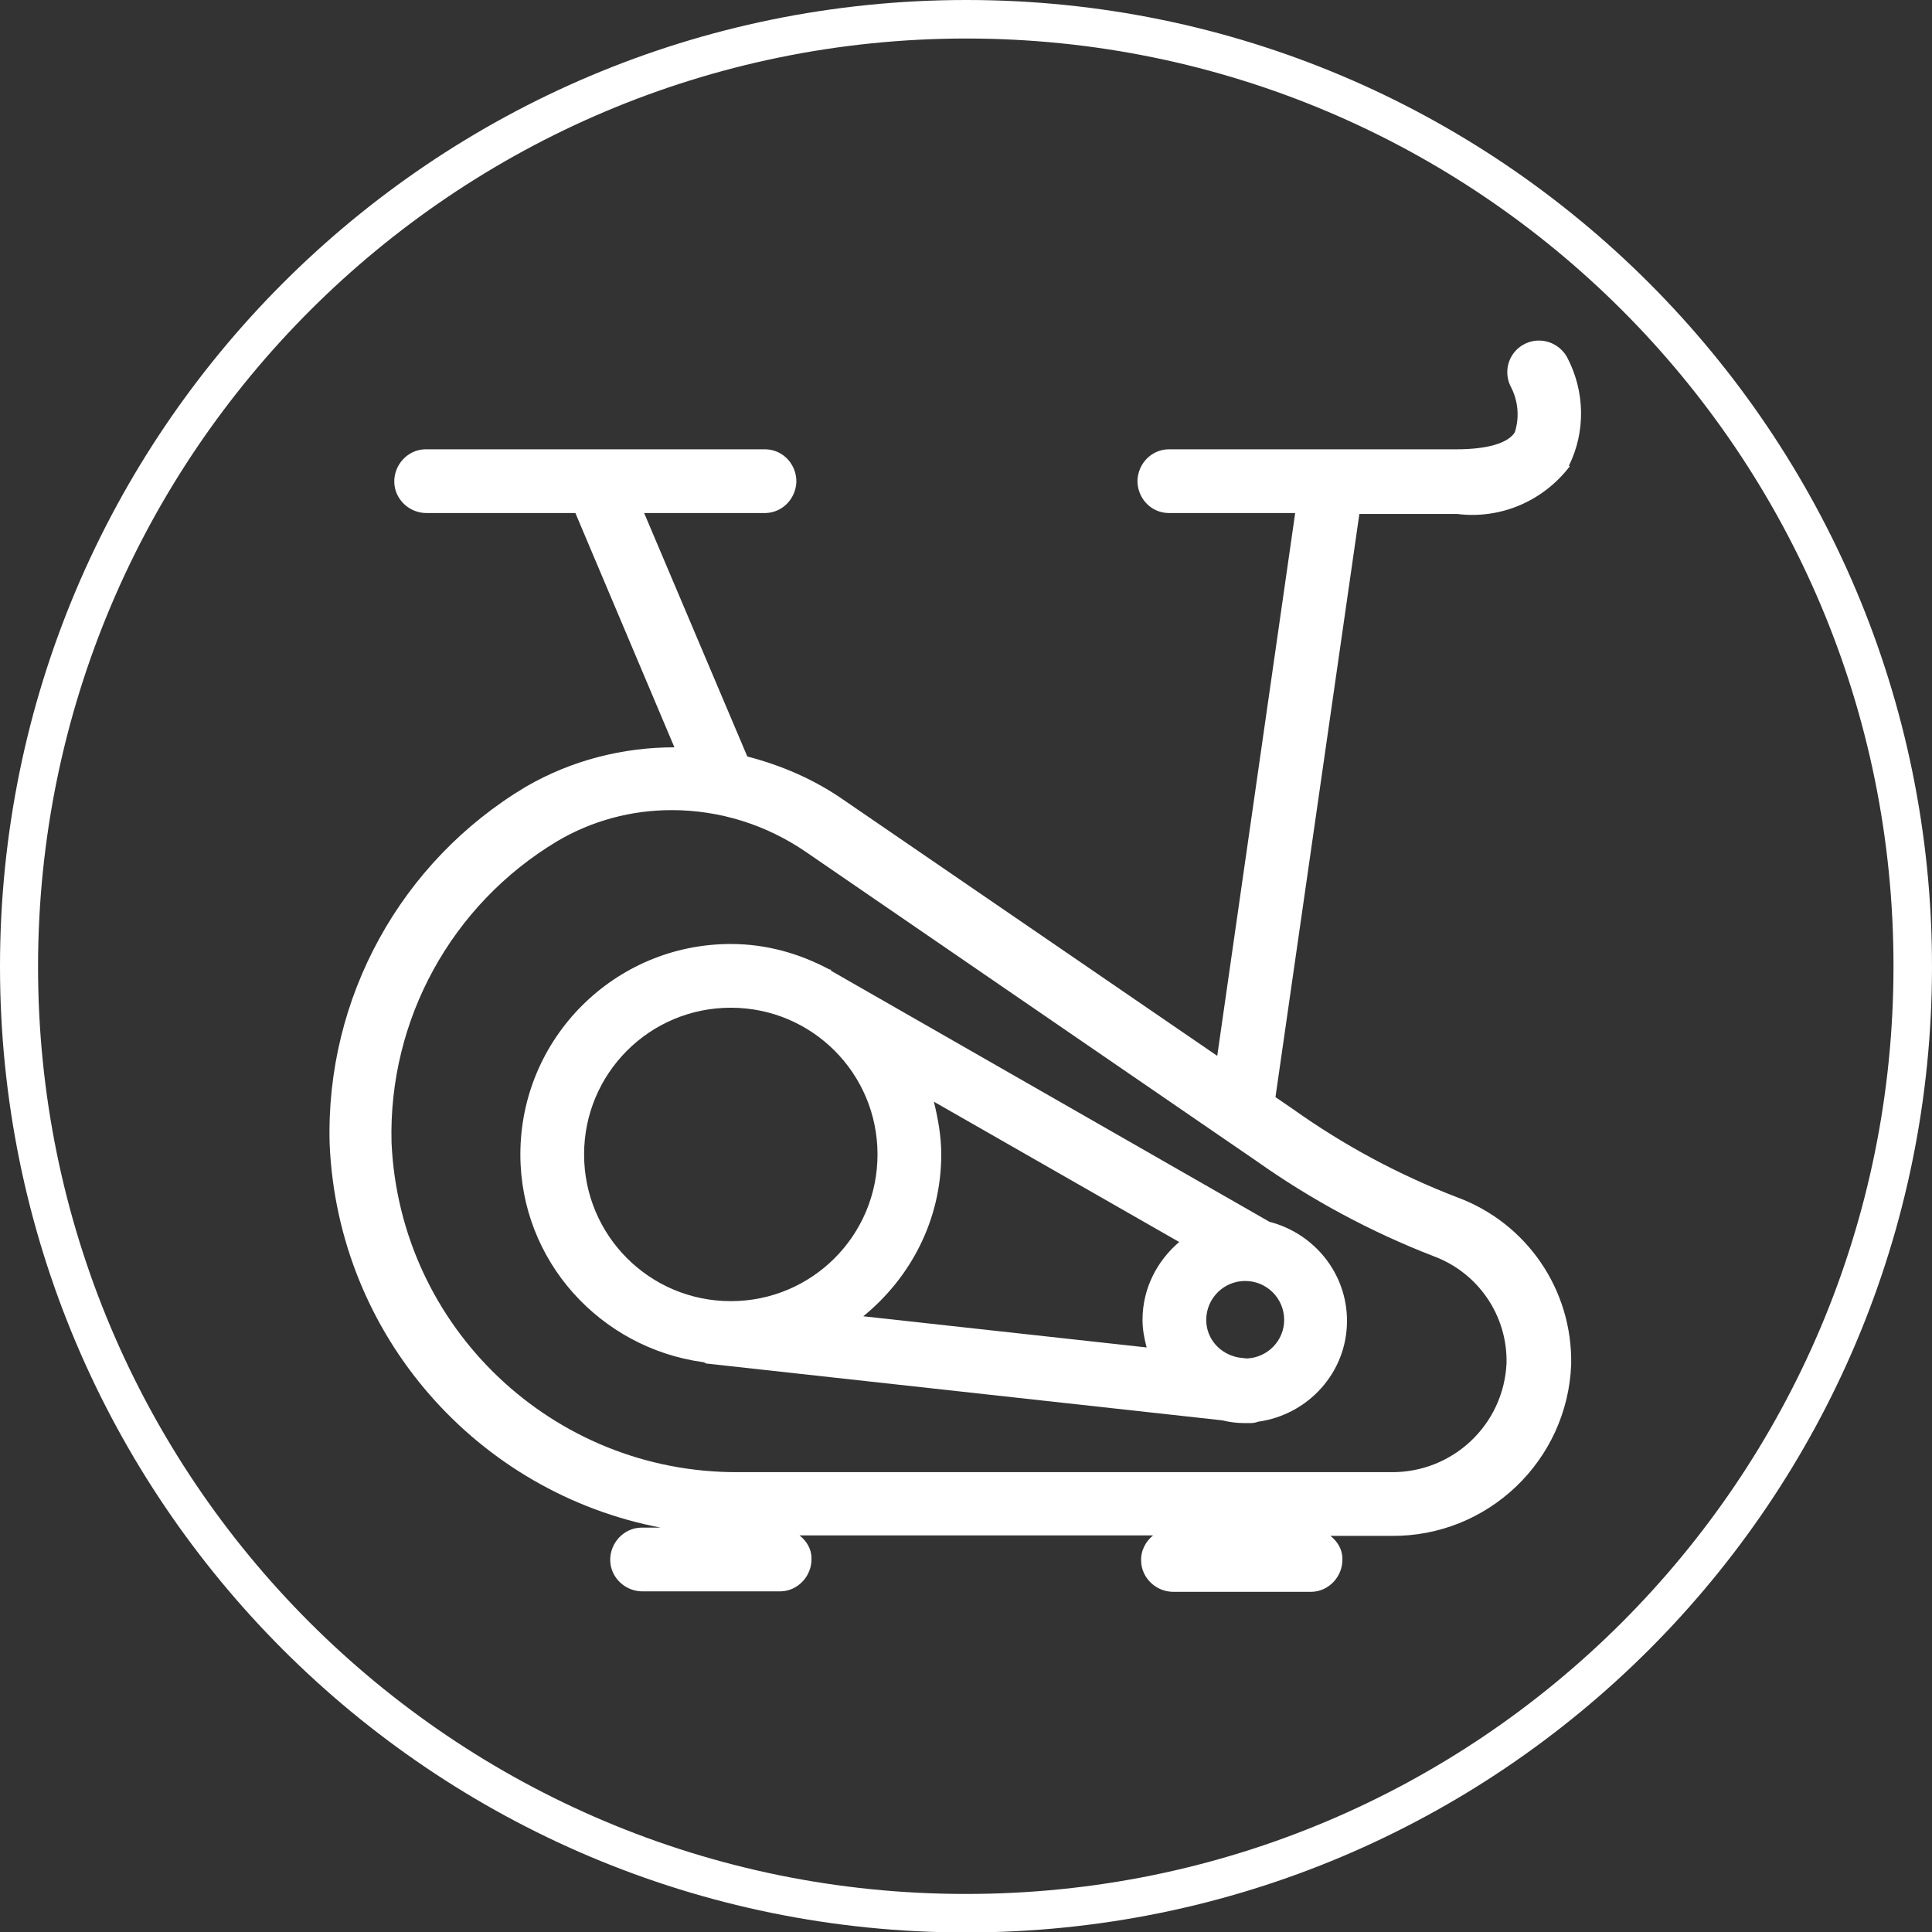 <?xml version="1.0" encoding="UTF-8"?>
<svg id="Layer_1" xmlns="http://www.w3.org/2000/svg" version="1.1" viewBox="0 0 42.14 42.14">
  <rect x="0" y="0" width="42.14" height="42.14" fill="#333333" stroke="none"/>
  <!-- Generator: Adobe Illustrator 30.0.0, SVG Export Plug-In . SVG Version: 2.1.1 Build 123)  -->
  <defs>
    <style>
      .st0 {
        fill: #fff;
      }
    </style>
  </defs>
  <path class="st0" d="M21.08,0h0C9.43,0,0,9.44,0,21.08s9.43,21.07,21.07,21.07,21.07-9.43,21.07-21.07C42.14,9.44,32.71,0,21.08,0ZM21.06,41.31c-11.18,0-20.24-9.06-20.23-20.24C.84,9.9,9.9.85,21.07.84c11.18,0,20.24,9.06,20.23,20.24,0,11.18-9.06,20.24-20.24,20.23Z"/>
  <path class="st0" d="M34.22,10.16c.37-.75.35-1.63-.04-2.37-.18-.32-.57-.45-.9-.3-.35.16-.5.57-.34.92.17.31.21.68.1,1.02-.15.24-.61.37-1.27.37h-6.29c-.36.01-.65.3-.67.67-.01.38.28.71.67.72h2.77l-1.7,11.84-8.16-5.59c-.65-.45-1.36-.75-2.09-.94l-2.25-5.31h2.65c.36-.01.65-.3.67-.67.01-.38-.28-.71-.67-.72h-3.62c-.06,0-.11,0-.17,0h-3.59s-.04,0-.05,0c-.38.01-.68.34-.67.72s.34.68.72.67h3.23l2.16,5.11c-1.12,0-2.24.28-3.24.86-2.73,1.63-4.37,4.61-4.28,7.79.18,4.2,3.24,7.61,7.22,8.37h-.38s-.04,0-.05,0c-.38.01-.68.34-.67.72.01.38.34.68.72.67h2.95s.04,0,.05,0c.38-.01.68-.34.67-.72,0-.21-.11-.38-.26-.5h7.71c-.16.13-.27.33-.26.56.01.38.34.68.72.67h2.95s.04,0,.05,0c.38-.01.68-.34.67-.72,0-.21-.11-.38-.26-.5h1.33c2.1.02,3.84-1.64,3.92-3.74.03-1.63-.97-3.09-2.5-3.65-1.27-.49-2.46-1.13-3.57-1.92l-.38-.26,1.83-12.72h2.13,0c.95.12,1.88-.28,2.46-1.04ZM31.27,27.4c.97.36,1.61,1.29,1.59,2.33-.06,1.35-1.18,2.4-2.53,2.38h-14.23c-4.04.02-7.38-3.15-7.56-7.19-.07-2.68,1.31-5.19,3.61-6.57.76-.45,1.62-.68,2.5-.68h0c1.05,0,2.07.32,2.94.92l9.11,6.25s0,0,0,0l.7.48c1.2.85,2.5,1.55,3.87,2.08Z"/>
  <path class="st0" d="M18.13,21.15s-.03,0-.05-.01c-.64-.34-1.36-.55-2.14-.55-2.53,0-4.59,2.05-4.59,4.59,0,2.32,1.74,4.22,3.98,4.53.03,0,.05.02.07.03l11.26,1.24c.16.04.32.06.49.06,0,0,.01,0,.02,0h.02s.05,0,.08,0h0c.06,0,.12-.01.17-.03,1.09-.15,1.94-1.07,1.94-2.2,0-1.04-.72-1.91-1.69-2.16l-9.57-5.48ZM25.01,29.39l-6.18-.68c1.03-.84,1.7-2.1,1.7-3.53,0-.4-.07-.78-.16-1.15l5.35,3.06c-.48.41-.8,1.01-.8,1.7,0,.21.04.41.09.6ZM12.74,25.18c0-1.77,1.43-3.2,3.2-3.2s3.2,1.43,3.2,3.2-1.43,3.2-3.2,3.2-3.2-1.43-3.2-3.2ZM27.19,29.63l-.17-.02c-.4-.07-.71-.4-.71-.82,0-.47.38-.85.85-.85.47,0,.85.38.85.85,0,.45-.36.82-.81.84Z"/>
</svg>